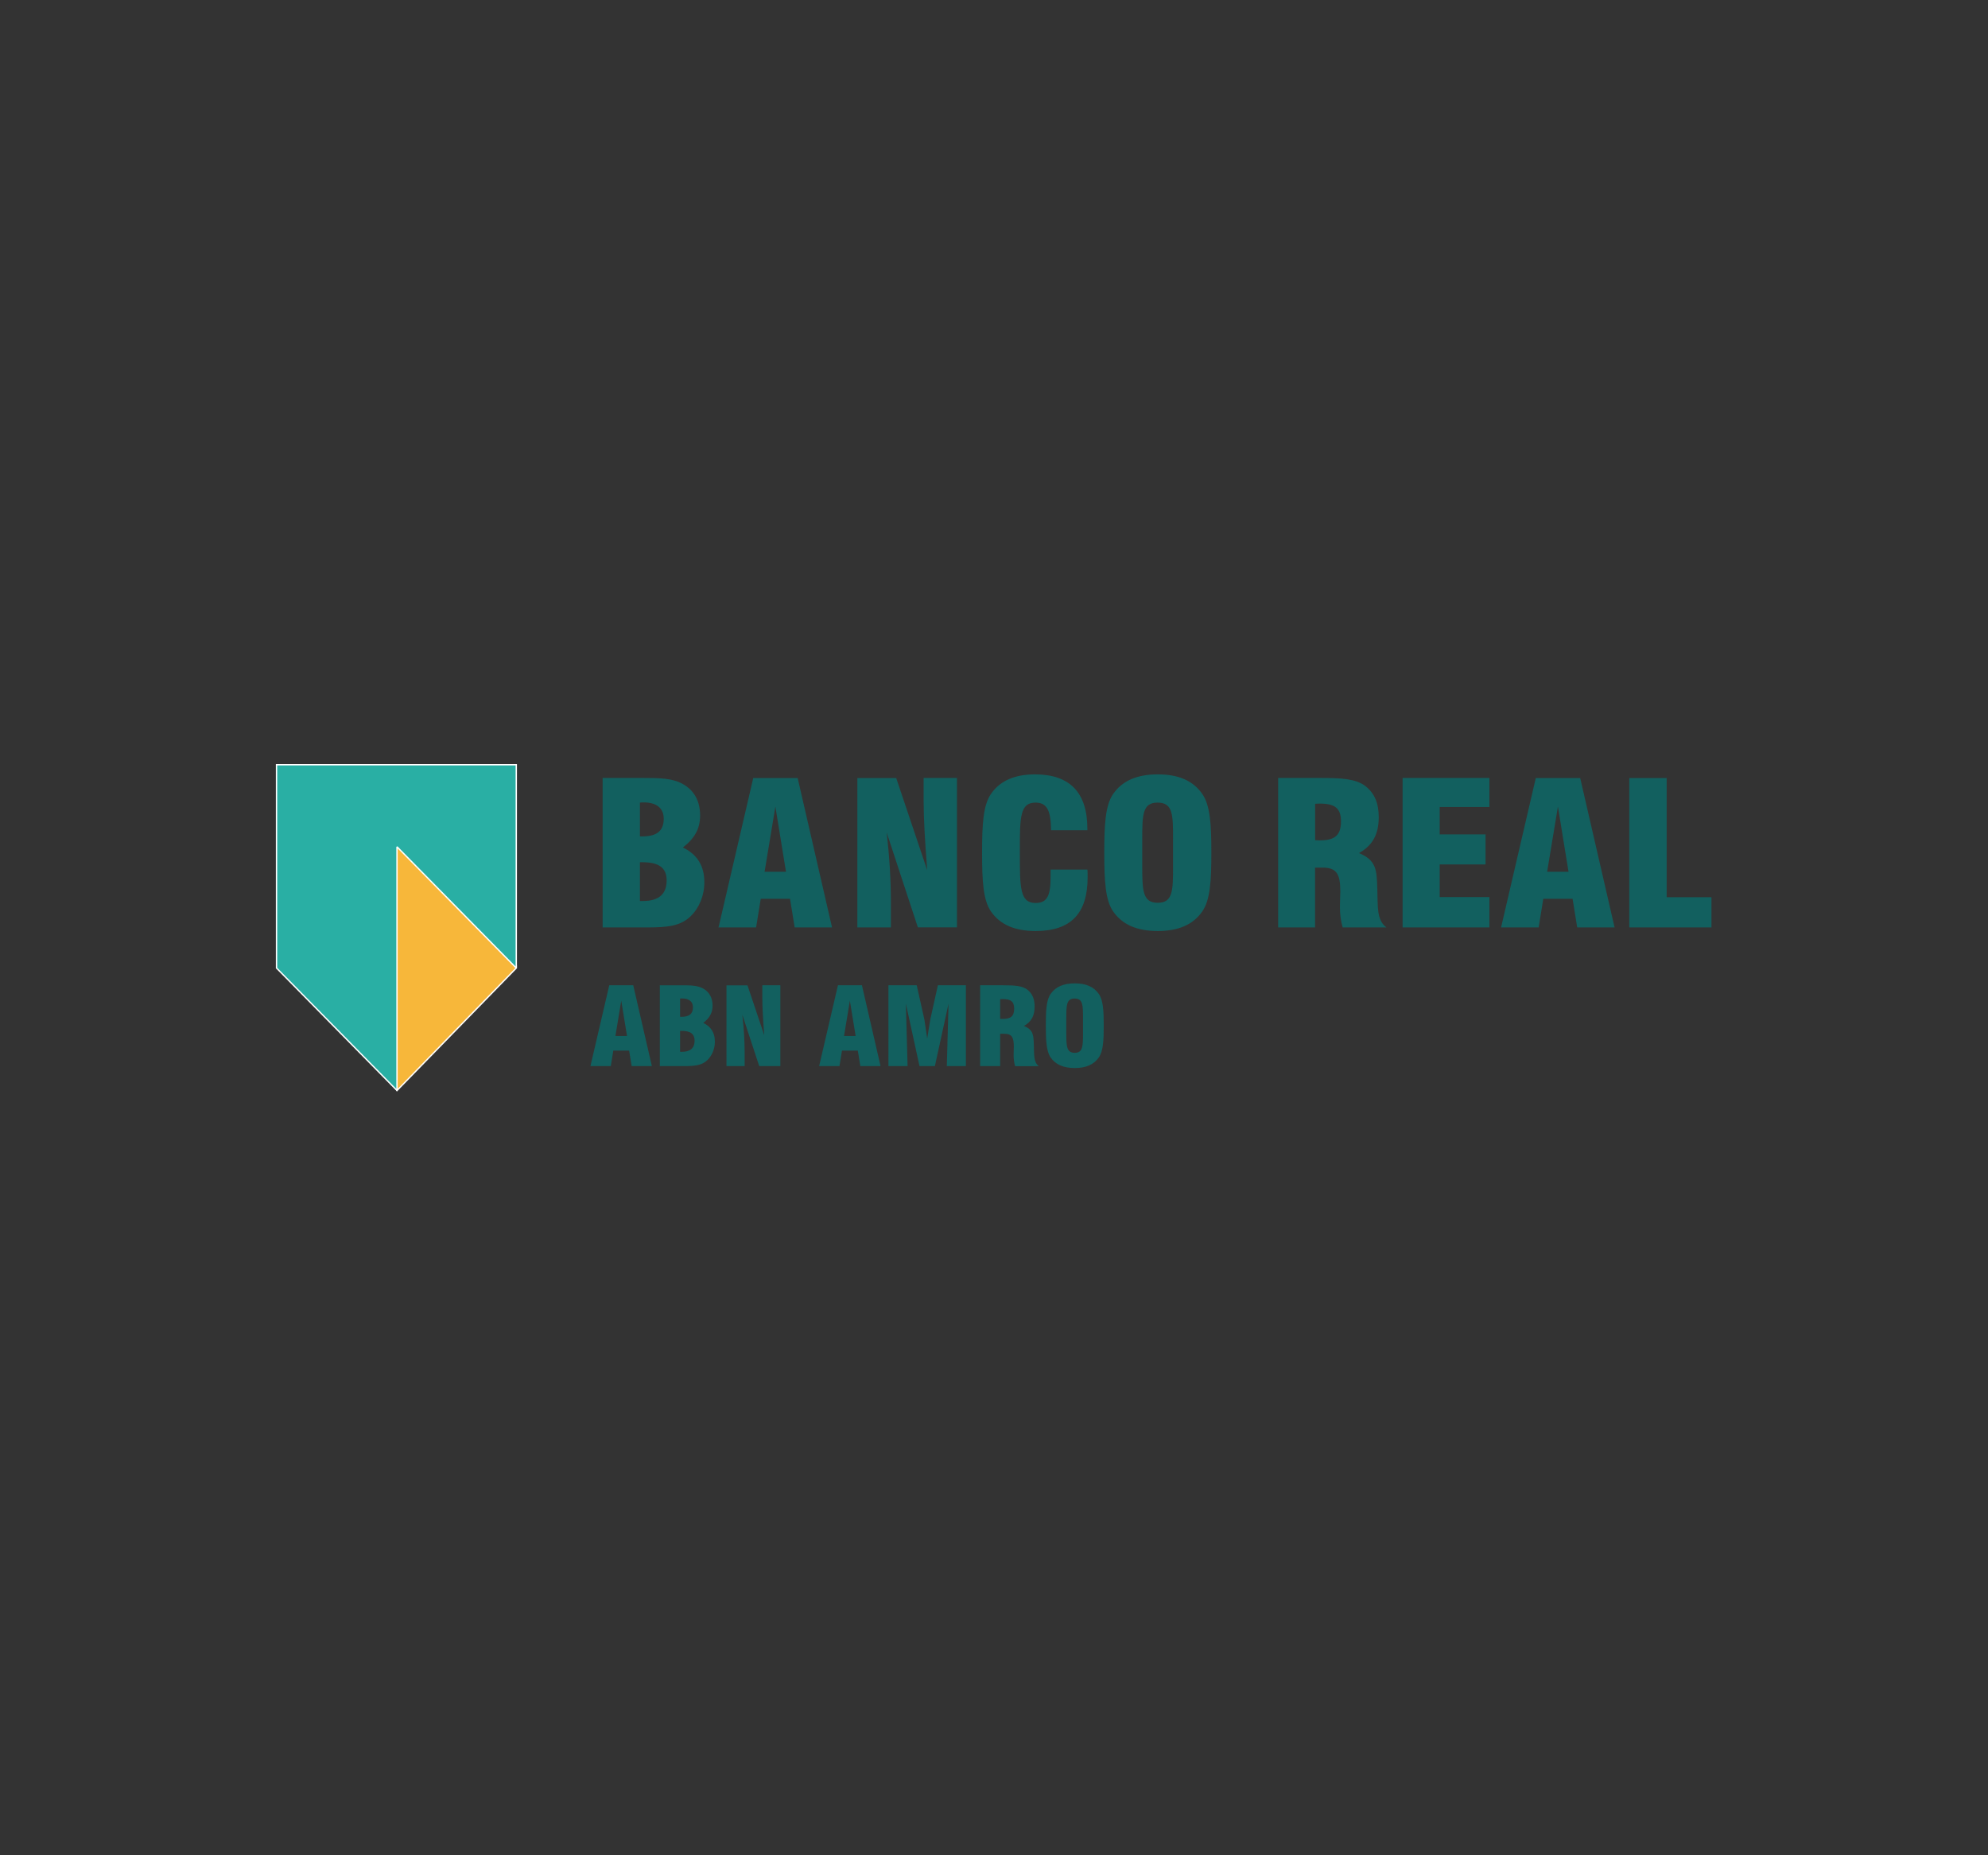 <?xml version="1.0" encoding="utf-8"?>
<!-- Generator: Adobe Illustrator 24.0.2, SVG Export Plug-In . SVG Version: 6.00 Build 0)  -->
<svg version="1.0" id="Layer_1" xmlns="http://www.w3.org/2000/svg" xmlns:xlink="http://www.w3.org/1999/xlink" x="0px" y="0px"
	 viewBox="0 0 300 280" enable-background="new 0 0 300 280" xml:space="preserve">
<rect x="0" y="0" width="300" height="280" fill="#333333" stroke="none"/>
<g>
	<path fill="#12605F" d="M90.94,139.97h6.7c2.98,0,5.03-0.18,6.57-1.68c1.28-1.23,2.08-3.09,2.08-5.16c0-2.46-1.09-4.2-3.24-5.22
		c1.83-1.44,2.6-2.88,2.6-4.83c0-2.19-0.9-3.81-2.63-4.77c-1.57-0.87-3.49-0.9-6.02-0.9h-6.06V139.97L90.94,139.97z M96.57,135.98
		v-5.85h0.38c2.5,0,3.65,0.84,3.65,2.76c0,2.04-1.19,3.09-3.56,3.09H96.57L96.57,135.98z M96.57,126.23v-5.1
		c0.19-0.03,0.38-0.03,0.58-0.03c1.95,0,3.01,0.9,3.01,2.46c0,1.86-1.06,2.67-3.24,2.67H96.57L96.57,126.23z M108.43,139.97h5.67
		l0.7-4.32h4.42l0.7,4.32h5.64l-5.19-22.55h-6.7L108.43,139.97L108.43,139.97z M115.38,131.57l1.63-9.84l1.6,9.84H115.38
		L115.38,131.57z M129.38,139.97h5.06v-3.81c0-3.39-0.22-6.9-0.64-10.53l4.71,14.33h5.9v-22.55h-5.03v3.54
		c0,2.46,0.19,5.91,0.54,10.38l-4.68-13.91h-5.86V139.97L129.38,139.97z M158.54,131.24v0.99c0,2.82-0.42,4.05-2.27,4.05
		c-2.37,0-2.37-2.31-2.37-7.59v-0.42c0-4.98,0.03-7.14,2.37-7.14c1.76,0,2.31,1.26,2.34,4.17h5.48v-0.21c0-5.46-2.63-8.22-7.91-8.22
		c-3.08,0-5.29,0.99-6.63,2.94c-1.19,1.71-1.35,4.62-1.35,8.88c0,4.26,0.16,7.17,1.35,8.88c1.38,1.98,3.59,2.94,6.73,2.94
		c5.35,0,7.85-2.67,7.85-8.13c0-0.39,0-0.75-0.03-1.14H158.54L158.54,131.24z M166.64,128.69c0,4.26,0.16,7.17,1.35,8.88
		c1.38,1.98,3.59,2.94,6.73,2.94c3.11,0,5.32-0.96,6.7-2.94c1.22-1.74,1.38-4.65,1.38-8.88c0-4.23-0.16-7.14-1.38-8.88
		c-1.38-1.98-3.56-2.94-6.7-2.94c-3.14,0-5.35,0.96-6.73,2.94C166.8,121.52,166.64,124.43,166.64,128.69L166.64,128.69z
		 M177.02,130.73c0,3.69-0.03,5.52-2.31,5.52c-2.27,0-2.34-1.83-2.34-5.52v-4.08c0-3.66,0.03-5.52,2.31-5.52
		c2.34,0,2.34,1.86,2.34,5.52V130.73L177.02,130.73z M192.88,139.97h5.57v-9.03h1.15c2.11,0,2.66,0.99,2.66,3.6
		c0,0.57-0.06,1.32-0.06,2.31c0,1.14,0.13,2.16,0.42,3.12h6.6c-1.51-1.14-1.28-3.09-1.38-6c-0.1-2.64-0.13-4.14-2.76-5.22
		c2.05-1.14,2.98-2.85,2.98-5.43c0-2.1-0.64-3.63-2.05-4.71c-1.44-1.08-3.59-1.2-6.79-1.2h-6.34V139.97L192.88,139.97z
		 M198.46,126.8v-5.49c0.26,0,0.48-0.03,0.7-0.03c2.31,0,3.2,0.72,3.2,2.67c0,2.1-0.9,2.88-3.2,2.88
		C198.94,126.83,198.71,126.8,198.46,126.8L198.46,126.8z M211.66,139.97h13.1v-4.59h-7.5v-4.92h6.92v-4.53h-6.92v-4.14h7.5v-4.38
		h-13.1V139.97L211.66,139.97z M226.52,139.97h5.67l0.7-4.32h4.42l0.7,4.32h5.64l-5.19-22.55h-6.7L226.52,139.97L226.52,139.97z
		 M233.47,131.57l1.63-9.84l1.6,9.84H233.47L233.47,131.57z M258.27,139.97v-4.56h-6.76v-17.99h-5.64v22.55H258.27L258.27,139.97z"
		/>
	
		<polygon fill-rule="evenodd" clip-rule="evenodd" fill="#F7B73A" stroke="#FFFFFF" stroke-width="0.204" stroke-miterlimit="2.613" points="
		77.91,146.1 59.91,164.58 59.73,164.21 59.73,127.25 77.91,145.73 77.91,146.1 	"/>
	
		<polygon fill-rule="evenodd" clip-rule="evenodd" fill="#29AFA4" stroke="#FFFFFF" stroke-width="0.204" stroke-miterlimit="2.613" points="
		41.73,115.42 77.91,115.42 77.91,146.1 59.91,127.8 59.91,164.58 41.73,146.1 41.73,115.42 	"/>
	<path fill="#12605F" d="M89.1,160.9h3.07l0.38-2.34h2.39l0.38,2.34h3.05l-2.81-12.2h-3.62L89.1,160.9L89.1,160.9z M92.87,156.35
		l0.88-5.32l0.87,5.32H92.87L92.87,156.35z M99.58,160.9h3.62c1.61,0,2.72-0.1,3.55-0.91c0.69-0.67,1.13-1.67,1.13-2.79
		c0-1.33-0.59-2.27-1.75-2.82c0.99-0.78,1.4-1.56,1.4-2.61c0-1.18-0.49-2.06-1.42-2.58c-0.85-0.47-1.89-0.49-3.26-0.49h-3.28V160.9
		L99.58,160.9z M102.63,158.74v-3.16h0.21c1.35,0,1.98,0.45,1.98,1.49c0,1.1-0.64,1.67-1.92,1.67H102.63L102.63,158.74z
		 M102.63,153.47v-2.76c0.1-0.02,0.21-0.02,0.31-0.02c1.06,0,1.63,0.49,1.63,1.33c0,1.01-0.57,1.44-1.75,1.44H102.63L102.63,153.47z
		 M109.63,160.9h2.74v-2.06c0-1.83-0.12-3.73-0.35-5.7l2.55,7.76h3.19v-12.2h-2.72v1.92c0,1.33,0.1,3.2,0.29,5.62l-2.53-7.53h-3.17
		V160.9L109.63,160.9z M123.61,160.9h3.07l0.38-2.34h2.39l0.38,2.34h3.05l-2.81-12.2h-3.62L123.61,160.9L123.61,160.9z
		 M127.37,156.35l0.88-5.32l0.87,5.32H127.37L127.37,156.35z M134.08,160.9h2.88l-0.26-9.43l2.06,9.43h2.32l2.06-9.43l-0.26,9.43
		h2.88v-12.2h-4.23l-1.14,5.14c-0.05,0.21-0.19,1.19-0.47,2.91c-0.26-1.7-0.38-2.66-0.42-2.86l-1.16-5.19h-4.27V160.9L134.08,160.9z
		 M147.91,160.9h3.02v-4.88h0.62c1.14,0,1.44,0.54,1.44,1.95c0,0.31-0.03,0.71-0.03,1.25c0,0.62,0.07,1.17,0.23,1.69h3.57
		c-0.81-0.62-0.69-1.67-0.75-3.25c-0.05-1.43-0.07-2.24-1.49-2.82c1.11-0.62,1.61-1.54,1.61-2.94c0-1.14-0.35-1.96-1.11-2.55
		c-0.78-0.58-1.94-0.65-3.68-0.65h-3.43V160.9L147.91,160.9z M150.93,153.77v-2.97c0.14,0,0.26-0.02,0.38-0.02
		c1.25,0,1.73,0.39,1.73,1.44c0,1.14-0.49,1.56-1.73,1.56C151.19,153.79,151.07,153.77,150.93,153.77L150.93,153.77z M157.82,154.8
		c0,2.3,0.09,3.88,0.73,4.8c0.75,1.07,1.94,1.59,3.64,1.59c1.68,0,2.88-0.52,3.62-1.59c0.66-0.94,0.75-2.52,0.75-4.8
		c0-2.29-0.09-3.86-0.75-4.8c-0.75-1.07-1.92-1.59-3.62-1.59c-1.7,0-2.9,0.52-3.64,1.59C157.9,150.92,157.82,152.49,157.82,154.8
		L157.82,154.8z M163.43,155.9c0,2-0.02,2.99-1.25,2.99c-1.23,0-1.27-0.99-1.27-2.99v-2.21c0-1.98,0.02-2.99,1.25-2.99
		c1.27,0,1.27,1.01,1.27,2.99V155.9L163.43,155.9z"/>
</g>
</svg>
